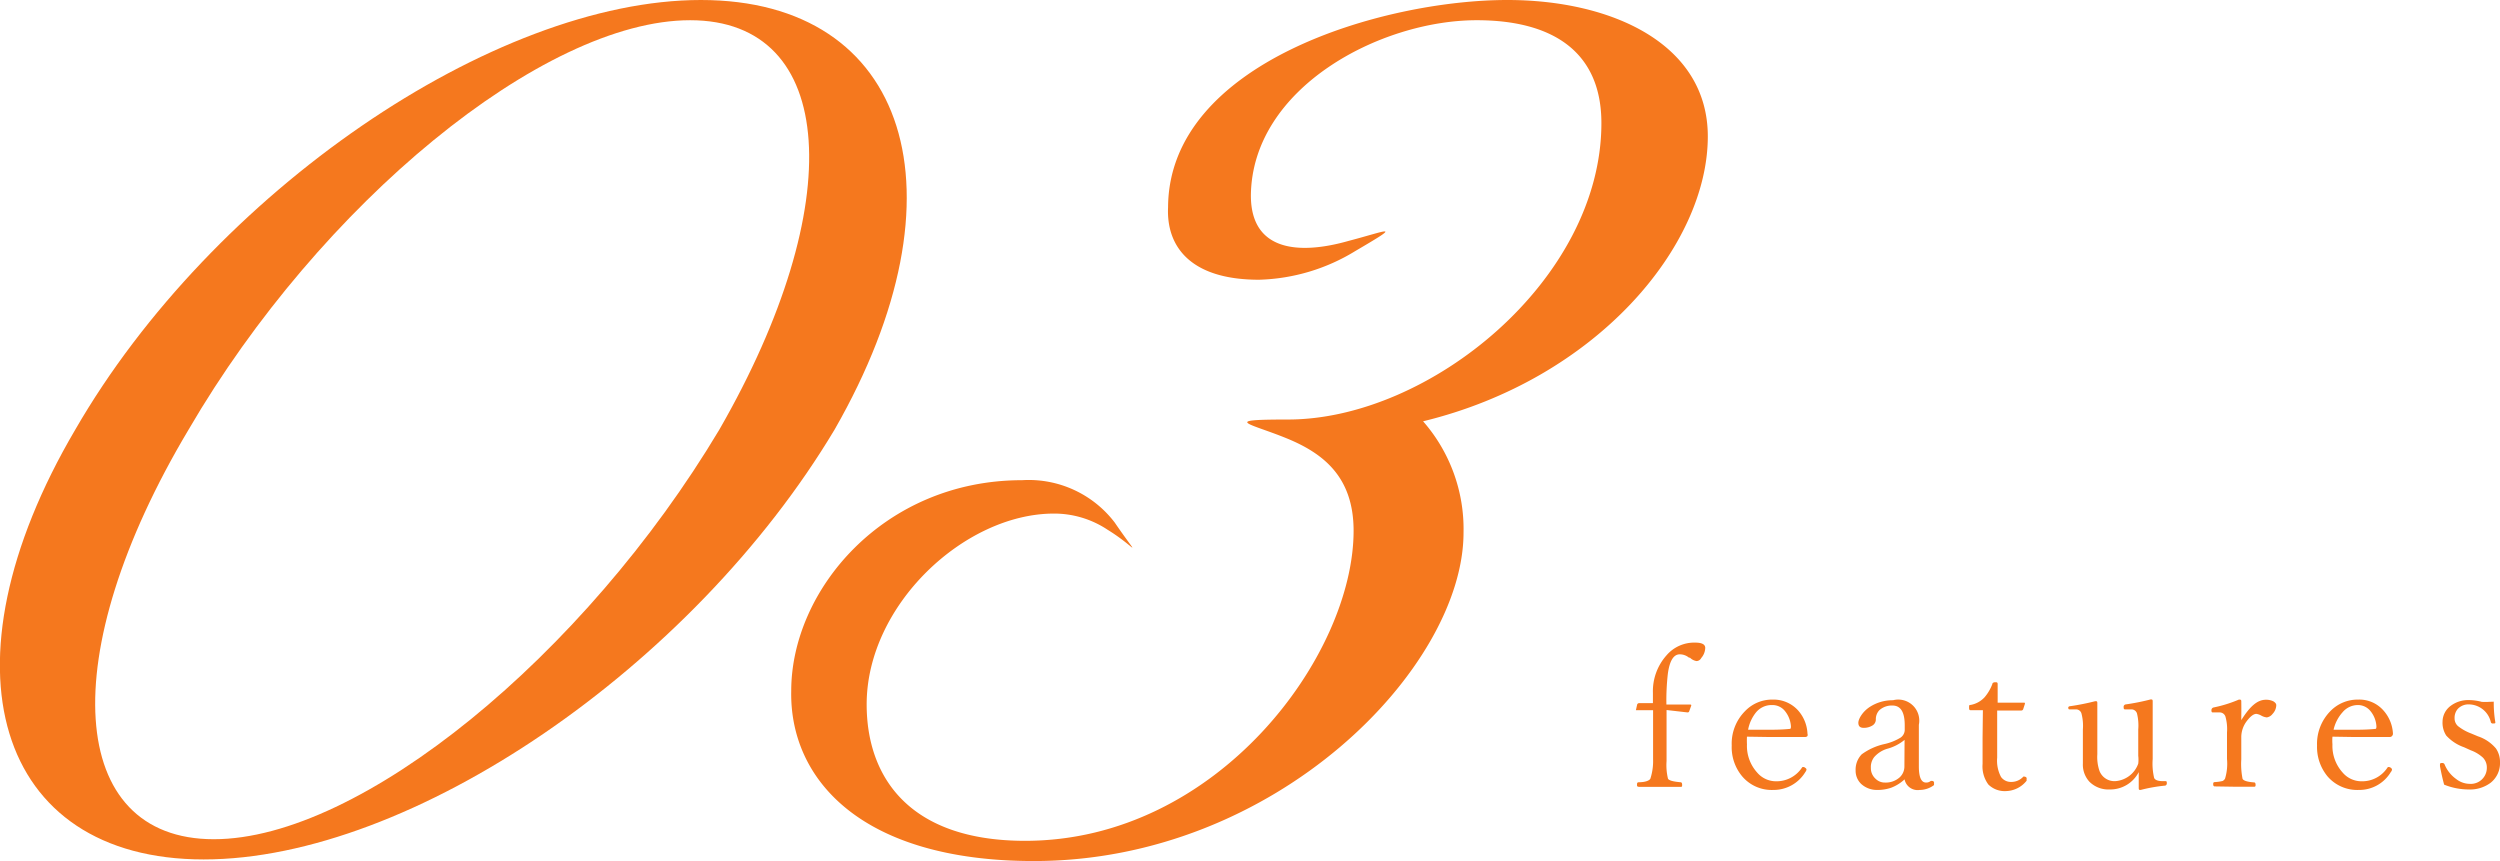 <svg xmlns="http://www.w3.org/2000/svg" width="155.77" height="53.65" viewBox="0 0 155.77 53.65"><defs><style>.cls-1{isolation:isolate;}.cls-2{mix-blend-mode:multiply;}.cls-3{fill:#f5781e;}</style></defs><g class="cls-1"><g id="レイヤー_2" data-name="レイヤー 2"><g id="文字"><g class="cls-2"><path class="cls-3" d="M43.67,0C56.58,0,60.47,12,52,26.77,43.14,41.58,25.61,53.55,12.69,53.55s-16.69-12-8-26.78C13.22,12,30.75,0,43.67,0ZM13.32,52.29c9.14,0,23.1-11.45,31.5-25.52C52.91,12.71,52.17,1.26,43,1.26S19.94,12.71,11.75,26.77C3.35,40.84,4.19,52.29,13.32,52.29Z"/><path class="cls-3" d="M93.92,0c6.51,0,12.49,2.73,12.49,8.5,0,6.83-6.93,15.12-17.74,17.75a10.19,10.19,0,0,1,2.52,6.93c0,8.4-11.66,20.47-26.77,20.47-10.82,0-15.23-5.14-15.12-10.6,0-6.3,5.77-13.13,14.38-13.13a6.74,6.74,0,0,1,5.77,2.63C71.13,35,70.82,34.12,69,33A6,6,0,0,0,65.67,32C60.11,32,54,37.69,54,43.89c0,4.51,2.63,8.5,9.87,8.5,12,0,20.47-11.55,20.47-19.32,0-3.36-1.89-4.83-4.2-5.77s-4.09-1.16.11-1.16c8.82,0,19.53-8.71,19.53-18.47,0-4.42-3-6.41-7.77-6.41-6,0-14,4.2-14.07,10.92,0,3.57,3.15,3.67,6.09,2.83,2.41-.63,3.46-1.15.42.63a12.09,12.09,0,0,1-6,1.79c-4.31,0-5.78-2.1-5.67-4.51C72.82,3.89,86.15,0,93.92,0Z"/></g><path class="cls-3" d="M103.84,44.24c0,.28,0,.75,0,1.42v1.76a3.56,3.56,0,0,0,.09,1.1c.06.11.32.18.78.22.07,0,.1.06.1.16s0,.13-.1.13l-1.29,0-1.3,0C102,49,102,49,102,48.9s0-.15.11-.16c.42,0,.66-.11.72-.22A3.53,3.53,0,0,0,103,47.3V45.64c0-.4,0-.86,0-1.39-.26,0-.58,0-1,0,0,0-.07,0-.07,0l.08-.36a.14.14,0,0,1,.13-.08l.85,0v-.64a3.35,3.35,0,0,1,.85-2.34,2.27,2.27,0,0,1,1.79-.79c.41,0,.62.11.62.33A1,1,0,0,1,106,41a.34.34,0,0,1-.29.19.75.75,0,0,1-.41-.21l-.06,0a.9.9,0,0,0-.58-.21c-.38,0-.63.4-.74,1.21a14.86,14.86,0,0,0-.09,1.92q.75,0,1.47,0c.05,0,.08,0,.08.06l-.13.36a.1.1,0,0,1-.1.07Z"/><path class="cls-3" d="M108.85,45.9a4.55,4.55,0,0,0,0,.48,2.47,2.47,0,0,0,.63,1.75,1.54,1.54,0,0,0,1.16.55,1.9,1.9,0,0,0,1.63-.84.08.08,0,0,1,.08-.05.2.2,0,0,1,.14.06.13.13,0,0,1,.07.1.33.33,0,0,1-.07.15,2.31,2.31,0,0,1-2,1.12,2.41,2.41,0,0,1-1.94-.85,2.83,2.83,0,0,1-.65-1.92,2.87,2.87,0,0,1,.83-2.14,2.33,2.33,0,0,1,1.73-.72,2.06,2.06,0,0,1,1.58.68,2.33,2.33,0,0,1,.58,1.44.25.25,0,0,1,0,.15.18.18,0,0,1-.13.06c-.81,0-1.59,0-2.36,0Zm.07-.43,1,0c.54,0,1.06,0,1.55-.05.08,0,.12,0,.12-.16a1.69,1.69,0,0,0-.41-1,1,1,0,0,0-.76-.33,1.26,1.26,0,0,0-1,.45A2.43,2.43,0,0,0,108.92,45.47Z"/><path class="cls-3" d="M118.67,48.56a2.57,2.57,0,0,1-.83.52,2.62,2.62,0,0,1-.88.14,1.45,1.45,0,0,1-1-.38,1.14,1.14,0,0,1-.34-.83A1.37,1.37,0,0,1,116,47a3.78,3.78,0,0,1,1.42-.64,3.29,3.29,0,0,0,1-.4.6.6,0,0,0,.26-.46v-.31c0-.82-.25-1.23-.77-1.23a1.16,1.16,0,0,0-.81.29.81.81,0,0,0-.22.59.44.44,0,0,1-.24.38,1,1,0,0,1-.52.13c-.22,0-.33-.1-.33-.32s.25-.69.74-1a2.61,2.61,0,0,1,1.42-.4,1.31,1.31,0,0,1,1.61,1.53l0,2.6q0,1,.45,1a.43.43,0,0,0,.29-.1.37.37,0,0,1,.11,0s.06,0,.09.07a.19.19,0,0,1,0,.12.08.08,0,0,1,0,.07,1.49,1.49,0,0,1-.89.3A.83.83,0,0,1,118.67,48.56Zm0-2.46a2.86,2.86,0,0,1-1.1.56,1.74,1.74,0,0,0-.79.51,1,1,0,0,0-.21.67.89.89,0,0,0,.3.69.81.81,0,0,0,.58.23,1.3,1.3,0,0,0,.92-.33.92.92,0,0,0,.29-.68Z"/><path class="cls-3" d="M123.55,44.25h-.75c-.07,0-.11,0-.11-.16s0-.16.11-.17a1.56,1.56,0,0,0,.86-.48,2.77,2.77,0,0,0,.48-.82c0-.07.08-.11.18-.11s.15,0,.15.12c0,.59,0,1,0,1.15.45,0,1,0,1.63,0,.05,0,.07,0,.07.07l-.11.34a.12.12,0,0,1-.12.08q-.42,0-1.5,0l0,2.94a2.16,2.16,0,0,0,.24,1.2.75.75,0,0,0,.63.31,1,1,0,0,0,.76-.33.11.11,0,0,1,.07,0,.17.17,0,0,1,.13.07.24.24,0,0,1,0,.12.11.11,0,0,1,0,.07,1.69,1.69,0,0,1-1.26.64,1.45,1.45,0,0,1-1.12-.41,1.9,1.9,0,0,1-.36-1.28l0-1.63Z"/><path class="cls-3" d="M133.38,49.22c-.08,0-.12,0-.12-.11,0-.43,0-.75,0-1a2,2,0,0,1-1.8,1.08,1.68,1.68,0,0,1-1.27-.48,1.57,1.57,0,0,1-.41-1.13V45.45a3,3,0,0,0-.09-1,.35.35,0,0,0-.34-.25l-.38,0c-.07,0-.1,0-.1-.14A.16.16,0,0,1,129,44a15.16,15.16,0,0,0,1.55-.31c.09,0,.13,0,.13.11,0,.69,0,1.36,0,2V47a2.65,2.65,0,0,0,.14,1.05,1,1,0,0,0,1,.62,1.64,1.64,0,0,0,1.41-1.09,2.08,2.08,0,0,0,0-.49V45.45a3.12,3.12,0,0,0-.08-1,.36.36,0,0,0-.34-.25l-.38,0c-.07,0-.11,0-.11-.14a.15.15,0,0,1,.13-.17,14,14,0,0,0,1.55-.31c.09,0,.13,0,.13.12,0,.64,0,1.31,0,2v1.59a3.87,3.87,0,0,0,.09,1.18c.05.12.21.19.47.2h.21c.08,0,.11,0,.11.13a.14.14,0,0,1-.1.15A9.68,9.68,0,0,0,133.38,49.22Z"/><path class="cls-3" d="M139.65,44.87c.53-.85,1-1.27,1.53-1.27a1,1,0,0,1,.49.11c.1.07.16.14.16.23a.81.81,0,0,1-.23.54.55.55,0,0,1-.36.22.87.87,0,0,1-.34-.11.88.88,0,0,0-.31-.11c-.17,0-.37.15-.59.44a1.65,1.65,0,0,0-.35,1v1.39a4.75,4.75,0,0,0,.08,1.22c.07.12.31.19.72.22.06,0,.09.06.09.14s0,.13-.09.13l-1.19,0L138,49c-.07,0-.1-.05-.1-.13s0-.13.1-.14a2.5,2.5,0,0,0,.49-.07.36.36,0,0,0,.15-.15,3.22,3.22,0,0,0,.12-1.22V45.64a2.86,2.86,0,0,0-.1-1,.38.38,0,0,0-.33-.25l-.43,0c-.07,0-.11,0-.11-.14a.17.17,0,0,1,.14-.17,8.23,8.23,0,0,0,1.57-.49c.1,0,.15,0,.15.11C139.66,44.21,139.65,44.59,139.65,44.87Z"/><path class="cls-3" d="M145.33,45.9a3,3,0,0,0,0,.48,2.47,2.47,0,0,0,.63,1.75,1.54,1.54,0,0,0,1.16.55,1.88,1.88,0,0,0,1.63-.84.09.09,0,0,1,.09-.05.24.24,0,0,1,.14.06.14.14,0,0,1,.06.1.25.25,0,0,1-.07.15,2.29,2.29,0,0,1-2,1.12,2.44,2.44,0,0,1-1.95-.85,2.88,2.88,0,0,1-.65-1.92,2.91,2.91,0,0,1,.83-2.14,2.37,2.37,0,0,1,1.74-.72,2,2,0,0,1,1.57.68,2.34,2.34,0,0,1,.59,1.44.2.2,0,0,1-.06.15.17.17,0,0,1-.12.06c-.81,0-1.6,0-2.36,0Zm.07-.43,1,0c.55,0,1.06,0,1.56-.05.07,0,.11,0,.11-.16a1.64,1.64,0,0,0-.41-1,1,1,0,0,0-.75-.33,1.25,1.25,0,0,0-.95.45A2.43,2.43,0,0,0,145.4,45.47Z"/><path class="cls-3" d="M155.38,43.72c0,.26,0,.68.1,1.29v0c0,.05,0,.07-.16.07a.12.12,0,0,1-.12-.08,1.42,1.42,0,0,0-1.35-1.11.91.91,0,0,0-.7.27.84.84,0,0,0-.21.59.64.64,0,0,0,.21.49,3,3,0,0,0,.82.46l.43.18a2.48,2.48,0,0,1,1.12.76,1.49,1.49,0,0,1,.25.87,1.55,1.55,0,0,1-.58,1.26,2.15,2.15,0,0,1-1.39.42,4.1,4.1,0,0,1-1.51-.3c-.08-.29-.17-.67-.26-1.15v-.1c0-.06,0-.1.15-.1a.16.16,0,0,1,.13.07,2.07,2.07,0,0,0,.73.93,1.39,1.39,0,0,0,.84.3,1,1,0,0,0,1.07-1,.88.88,0,0,0-.24-.63,2.26,2.26,0,0,0-.76-.46l-.42-.19a2.71,2.71,0,0,1-1.11-.73,1.46,1.46,0,0,1-.23-.86,1.24,1.24,0,0,1,.52-1,1.82,1.82,0,0,1,1.12-.35,3.29,3.29,0,0,1,.8.11,3.23,3.23,0,0,0,.46,0Z"/></g></g></g></svg>
